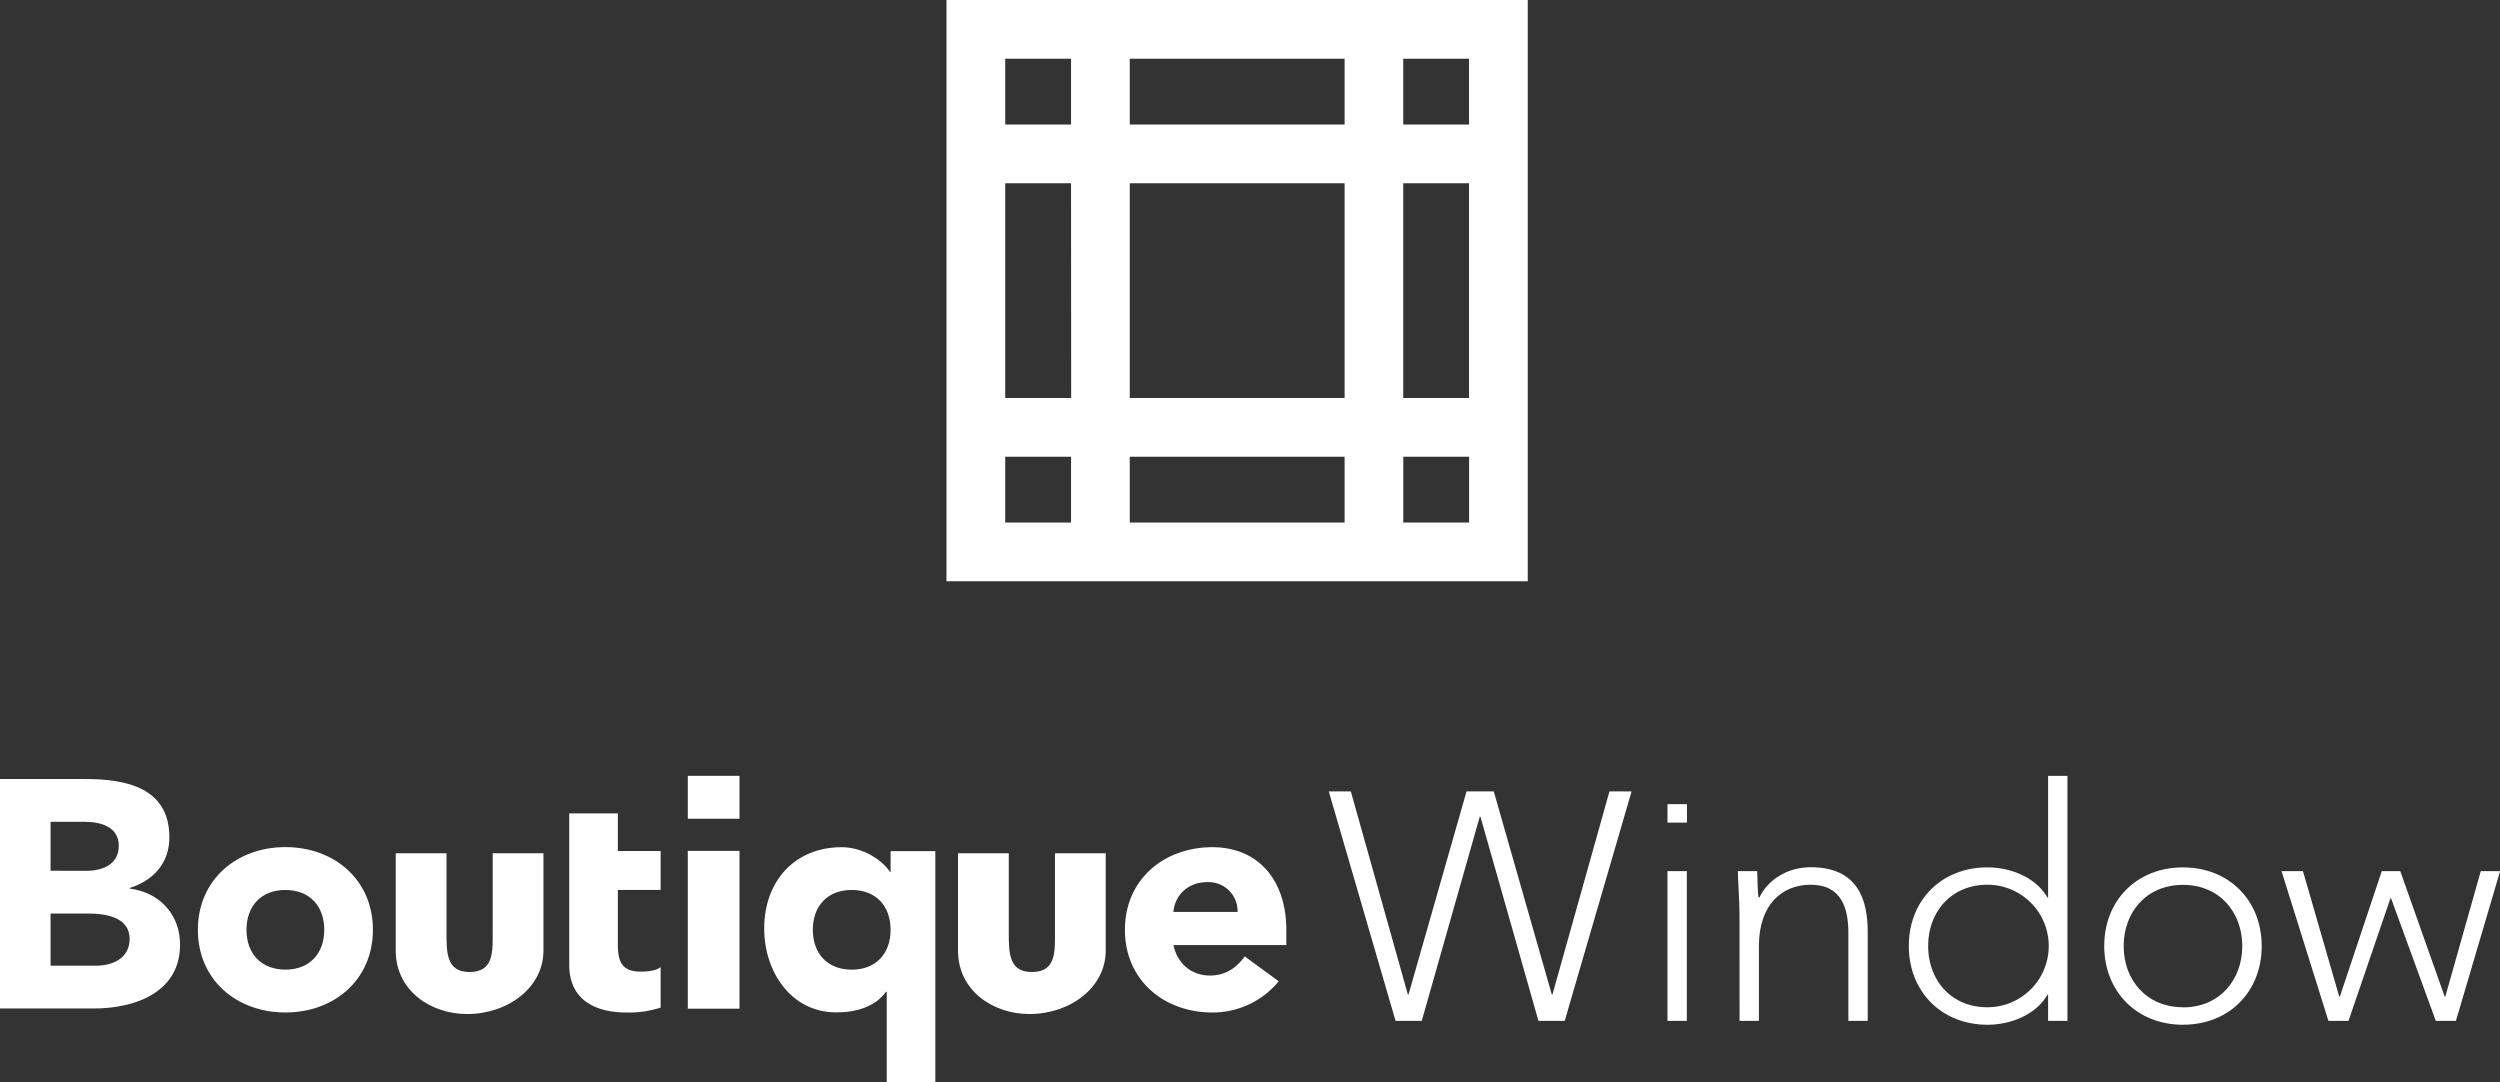 <?xml version="1.0" encoding="UTF-8"?> <svg xmlns="http://www.w3.org/2000/svg" viewBox="0 0 775.32 335.68"><rect x="0" y="0" width="775.32" height="335.68" fill="#333333" stroke="none"/><defs><style>.cls-1{fill:#fff;}</style></defs><g id="Layer_2" data-name="Layer 2"><g id="Layer_1-2" data-name="Layer 1"><path class="cls-1" d="M412.09,245.43h6.84l17.69,63h.2l18-63h8.44l18,63h.2l17.68-63H506L485.26,316.6h-8.14l-18-63.33h-.2l-18,63.33H432.8Z"></path><path class="cls-1" d="M517.13,270.16h6V316.6h-6Z"></path><path class="cls-1" d="M539.47,283.22c0-3.41-.51-10.65-.51-13.06h6c.09,3.42.19,7.24.39,8.14h.31c2.41-5.13,8.34-9.35,15.88-9.35,14.47,0,17.69,9.85,17.69,20V316.6h-6V289.25c0-7.53-2.12-14.87-11.66-14.87-9,0-16.08,6.23-16.08,19V316.6h-6Z"></path><path class="cls-1" d="M635.17,308.45H635c-3.72,6.44-11.66,9.35-18.6,9.35-14.27,0-24.42-10.26-24.42-24.43S602.1,269,616.37,269c6.94,0,14.88,2.92,18.6,9.35h.2V240.61h6v76h-6Zm-18.8-34.07c-11.36,0-18.39,8.54-18.39,19s7,19,18.39,19a19,19,0,1,0,0-38Z"></path><path class="cls-1" d="M677,269c14.27,0,24.42,10.25,24.42,24.42S691.27,317.8,677,317.8s-24.42-10.26-24.42-24.43S662.73,269,677,269Zm0,43.42c11.36,0,18.39-8.54,18.39-19s-7-19-18.39-19-18.39,8.54-18.39,19S665.64,312.37,677,312.37Z"></path><path class="cls-1" d="M707.57,270.16h6.64l11.25,38.9h.2l13-38.9h5.73l13.77,38.9h.2l11-38.9h6L761.65,316.6h-6.24l-13.87-38h-.2l-13,38h-6.23Z"></path><path class="cls-1" d="M152.8,288.67c0,6.33.45,12.78-7.17,12.78-7.21,0-7.16-6-7.16-12.65V264.62H122.73v30.21c0,12.3,10.71,19.65,22.14,19.65,12.61,0,23.67-8.19,23.67-19.65V264.62H152.8Z"></path><path class="cls-1" d="M327.18,288.67c0,6.33.45,12.78-7.17,12.78-7.21,0-7.16-6-7.16-12.65V264.62H297.11v30.21c0,12.3,10.71,19.65,22.14,19.65,12.61,0,23.66-8.19,23.66-19.65V264.62H327.18Z"></path><rect class="cls-1" x="213.31" y="263.88" width="16.03" height="48.94"></rect><path class="cls-1" d="M0,241.6H26.53c12.46,0,26,2.62,26,18.1,0,7.93-4.93,13.36-12.27,15.67v.21c9.35,1.2,15.58,8.13,15.58,17.38,0,14.88-14.07,19.8-26.74,19.8H0Zm15.68,28.45H27c4.82,0,9.84-2,9.84-7.74,0-5.93-5.63-7.44-10.55-7.44H15.68Zm0,29.44H29.75c4.92,0,10.45-2.1,10.45-8.34,0-6.73-7.54-7.84-12.66-7.84H15.68Z"></path><path class="cls-1" d="M88.5,262.71c15.08,0,27.15,10.05,27.15,25.63S103.58,314,88.5,314s-27.13-10.05-27.13-25.63S73.43,262.71,88.5,262.71Zm0,38c7.54,0,12.06-5,12.06-12.36S96,276,88.5,276s-12.06,5-12.06,12.36S81,300.7,88.5,300.7Z"></path><path class="cls-1" d="M204.88,276H191.61v16.28c0,5.22.61,9.05,7.14,9.05,1.61,0,4.82-.21,6.13-1.41v12.56A31.07,31.07,0,0,1,194.33,314c-10.05,0-17.79-4.12-17.79-14.77V252.26h15.07v11.66h13.27Z"></path><path class="cls-1" d="M290.07,335.68H275V307.54h-.21c-3.41,4.72-9.24,6.43-15.47,6.43-13.87,0-22.32-12.46-22.32-26,0-14.78,9.55-25.23,24-25.23,6.84,0,12.67,4.12,15,7.64h.2v-6.43h13.87ZM264.14,276c-7.54,0-12.06,5-12.06,12.36s4.52,12.36,12.06,12.36,12.06-5,12.06-12.36S271.68,276,264.14,276Z"></path><path class="cls-1" d="M396.57,304.32A26.53,26.53,0,0,1,376,314c-15.07,0-27.13-10.05-27.13-25.63s12.06-25.63,27.13-25.63c14.08,0,22.92,10.05,22.92,25.63v4.72h-35c1.21,5.73,5.53,9.45,11.36,9.45,4.92,0,8.24-2.51,10.75-5.93Zm-12.76-21.51a9,9,0,0,0-9.25-9.24c-6.64,0-10.26,4.52-10.66,9.24Z"></path><rect class="cls-1" x="213.31" y="240.61" width="16.03" height="13.3"></rect><rect class="cls-1" x="517.14" y="249.39" width="6.03" height="5.73"></rect><path class="cls-1" d="M293.53,180.27H473.8V0H293.53Zm18.22-38.62h20.41v20.41H311.75ZM417,56.84v66.59H350.37V56.84ZM350.37,38.62V18.22H417v20.4Zm84.81,18.22h20.41v66.59H435.18ZM417,141.65v20.41H350.37V141.65Zm-84.8-18.22H311.75V56.84h20.41Zm103,38.63V141.65h20.41v20.41ZM455.59,38.62H435.18V18.22h20.41ZM332.16,18.22v20.4H311.75V18.22Z"></path></g></g></svg> 